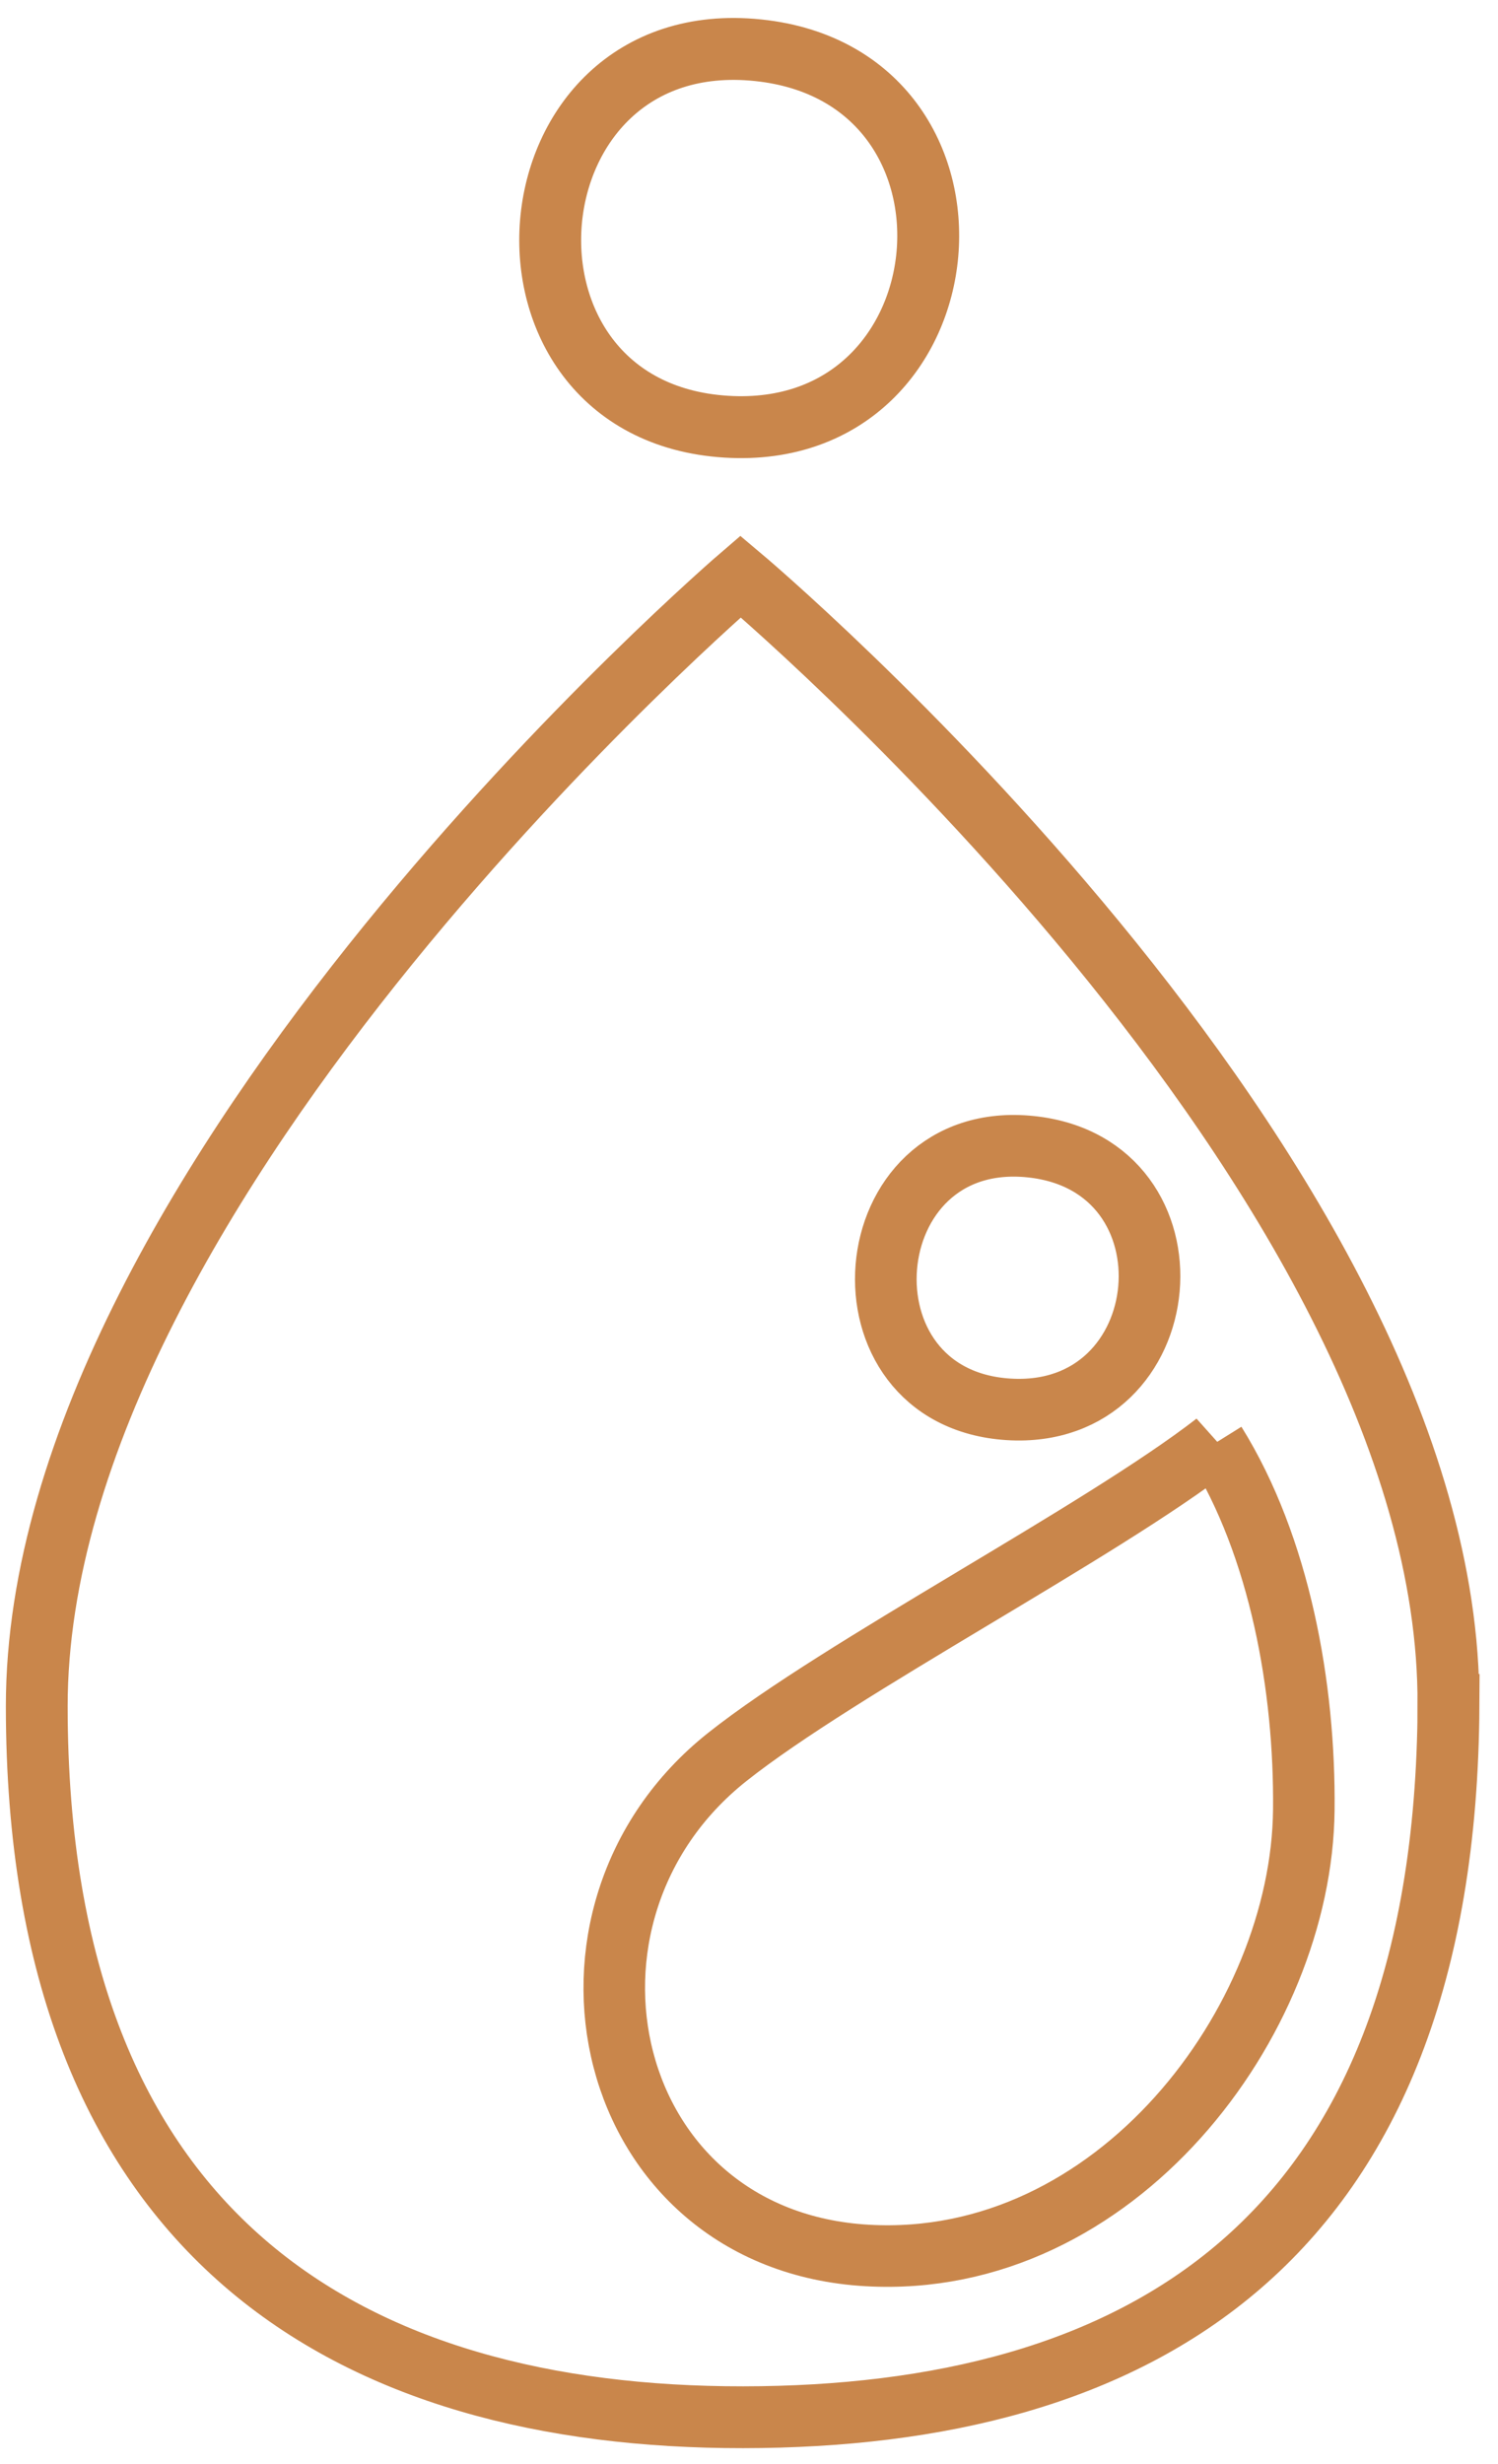 <svg viewBox="32.539 23.128 170.4 280.108" xmlns="http://www.w3.org/2000/svg" data-name="Layer 1" id="Layer_1" style="max-height: 500px" width="170.4" height="280.108">
  <defs>
    <style>
      .cls-1 {
        stroke: #000;
        stroke-width: .2px;
      }

      .cls-1, .cls-2, .cls-3, .cls-4, .cls-5 {
        fill: none;
        stroke-miterlimit: 10;
      }

      .cls-2 {
        stroke-width: 7.03px;
      }

      .cls-2, .cls-3, .cls-4, .cls-5 {
        stroke: #c9864b;
      }

      .cls-3 {
        stroke-width: 7.01px;
      }

      .cls-4 {
        stroke-width: 7.04px;
      }

      .cls-5 {
        stroke-width: 7px;
      }
    </style>
  </defs>
  <g>
    <path d="M60.3,358.56c-1.2,1.25-3.25,2.25-5.05,2.25-1.95,0-3.8-1.1-3.8-3.8v-36.65h-2.45v-1.05h7.2v36.9c0,1,.2,2.6,1.45,2.6.5,0,1.25-.25,2.15-.9l.5.65Z"/>
    <path d="M88.6,349.56c-1.55,7.45-7.6,11.2-13.65,11.2-6.55,0-13.05-4.5-13.05-13.9s7.1-13.9,13.7-13.9c3.25,0,10.5,1.85,10.5,5.95,0,1.5-1,2.55-3.45,2.55h-15.9c-.25,1.25-.35,2.45-.35,3.6,0,7.95,5.6,12.1,11.3,12.1,4.25,0,8.55-2.3,10.15-7.85l.75.25ZM75.65,334.11c-3.75,0-7.3,2.1-8.7,6.2h13.4c1.3,0,1.55-.65,1.55-1.55,0-2.95-2.9-4.65-6.25-4.65Z"/>
    <path d="M102.1,358.61c-1.2,1.25-3.2,2.15-5,2.15-2,0-3.85-1.1-3.85-3.85v-22.6h-2.65v-1.05c2.35,0,3.9-1.2,4.2-4.6h3.2v4.6h3.15v1.05h-3.15v21.95c0,1.05.35,2.6,1.55,2.6.55,0,1.35-.45,2.1-.95l.45.7Z"/>
    <path d="M130.45,349.56c-1.55,7.45-7.6,11.2-13.65,11.2-6.55,0-13.05-4.5-13.05-13.9s7.1-13.9,13.7-13.9c3.25,0,10.5,1.85,10.5,5.95,0,1.5-1,2.55-3.45,2.55h-15.9c-.25,1.25-.35,2.45-.35,3.6,0,7.95,5.6,12.1,11.3,12.1,4.25,0,8.55-2.3,10.15-7.85l.75.25ZM117.5,334.11c-3.75,0-7.3,2.1-8.7,6.2h13.4c1.3,0,1.55-.65,1.55-1.55,0-2.95-2.9-4.65-6.25-4.65Z"/>
    <path d="M159.4,358.71c-1.2,1.25-3.05,2.1-4.9,2.1-2.15,0-3.75-1.55-3.75-3.75v-3.05c-1.65,4.85-5.75,6.7-9.3,6.7-4.55,0-8.2-2.7-8-7.95.25-7.8,8.6-8.55,17.3-8.55v-4.55c0-4.1-2.95-5.75-6-5.75s-5.6,1.45-5.6,3.85c0,1.2.7,2.15.7,3.25,0,1.3-.9,2-1.95,2-1.75,0-2.7-2.15-2.7-3.85,0-3.9,4.85-6.4,9.85-6.4s10.4,2.7,10.4,9.3v14c0,1.15.35,2.7,1.65,2.7.45,0,1.1-.25,1.85-.8l.45.75ZM150.7,345.26c-7.35,0-12.65,1.45-12.65,7.25,0,3.85,2.65,5.8,5.55,5.8,3.45,0,7.1-2.7,7.1-8.4v-4.65Z"/>
    <path d="M188.65,358.66c-1.2,1.3-3.2,2.05-4.9,2.05-2.05,0-3.65-1.15-3.65-3.7v-3.85c-1.85,4.8-5.85,7.35-9.65,7.35-4.5,0-8.4-3.2-8.4-9.7v-16.5h-2.3v-1.05h7.05v17.7c0,4.65,2.1,7.3,5.4,7.3,2.8,0,6.25-2.35,7.7-7.8v-16.15h-2.3v-1.05h7.05v23c0,1.1.25,2.65,1.45,2.65.55,0,1.3-.35,2.1-.95l.45.7Z"/>
  </g>
  <g>
    <path d="M88.43,378.91h3.43c.51,0,.94.06,1.28.19s.62.3.83.5.36.45.45.71c.09.27.14.54.14.81,0,.23-.04.45-.12.66-.08.21-.19.39-.34.55-.15.16-.32.29-.53.4-.2.11-.43.18-.68.21l.02.02c.06,0,.19.02.4.07s.43.16.65.32c.23.16.43.37.61.65.18.28.27.63.27,1.06,0,.39-.07.74-.22,1.03s-.35.55-.61.75c-.26.2-.57.36-.94.46-.37.1-.78.16-1.22.16h-3.43v-8.57ZM91.87,382.8c.73,0,1.27-.16,1.63-.49.36-.32.54-.75.54-1.28,0-.31-.06-.57-.18-.79-.12-.21-.28-.38-.48-.52-.2-.13-.43-.23-.69-.28-.26-.06-.53-.08-.82-.08h-2.9v3.43h2.9ZM91.87,387.02c.77,0,1.37-.16,1.81-.49.44-.32.65-.81.65-1.46,0-.37-.08-.67-.23-.91-.15-.24-.35-.42-.58-.56-.24-.14-.5-.23-.79-.28-.29-.05-.58-.08-.86-.08h-2.9v3.77h2.9Z"/>
    <path d="M99.88,378.91h.58l3.38,8.57h-.56l-1.08-2.75h-4.1l-1.09,2.75h-.56l3.44-8.57ZM102.03,384.28l-1.84-4.85h-.02l-1.91,4.85h3.77Z"/>
    <path d="M105.8,378.91h3.43c.51,0,.94.06,1.28.19s.62.3.83.5.36.45.45.71c.09.27.14.54.14.81,0,.23-.04.45-.12.66-.08.21-.19.39-.34.55-.15.16-.32.29-.53.4-.2.11-.43.18-.68.21l.02.02c.06,0,.19.02.4.07s.43.16.65.32c.23.16.43.37.61.65.18.28.27.63.27,1.06,0,.39-.07.74-.22,1.03s-.35.55-.61.75c-.26.2-.57.36-.94.46-.37.1-.78.16-1.22.16h-3.43v-8.57ZM109.23,382.8c.73,0,1.27-.16,1.63-.49.36-.32.54-.75.54-1.28,0-.31-.06-.57-.18-.79-.12-.21-.28-.38-.48-.52-.2-.13-.43-.23-.69-.28-.26-.06-.53-.08-.82-.08h-2.9v3.43h2.9ZM109.23,387.02c.77,0,1.37-.16,1.81-.49.44-.32.65-.81.65-1.46,0-.37-.08-.67-.23-.91-.15-.24-.35-.42-.58-.56-.24-.14-.5-.23-.79-.28-.29-.05-.58-.08-.86-.08h-2.9v3.77h2.9Z"/>
    <path d="M120.07,378.91h.59l-3.44,4.98v3.59h-.53v-3.59l-3.42-4.98h.6l3.1,4.54,3.11-4.54Z"/>
    <path d="M132.77,381.36c-.02-.37-.09-.69-.23-.96-.14-.27-.33-.5-.57-.68-.24-.18-.53-.32-.86-.41s-.69-.14-1.09-.14c-.24,0-.5.03-.77.08-.28.06-.53.15-.77.29-.24.14-.43.33-.58.56-.15.24-.23.53-.23.88s.08.62.25.84c.17.22.39.39.66.52.27.13.58.24.94.32.35.08.71.16,1.07.23.37.07.73.16,1.07.26.35.1.66.24.94.41.28.17.5.4.67.67s.25.62.25,1.04c0,.45-.1.82-.29,1.13-.19.3-.43.55-.73.74s-.62.33-.97.41c-.36.08-.7.13-1.03.13-.5,0-.98-.05-1.42-.16-.44-.11-.82-.28-1.15-.53-.33-.24-.59-.56-.77-.94-.19-.38-.28-.85-.27-1.4h.53c-.02.47.04.87.2,1.19.16.32.38.59.67.8.28.21.62.36,1,.45s.79.14,1.21.14c.26,0,.53-.03.82-.1.29-.06.56-.17.8-.32s.45-.35.61-.6c.16-.25.25-.56.25-.94s-.08-.65-.25-.88c-.17-.23-.39-.41-.67-.55-.28-.14-.59-.25-.94-.34s-.71-.16-1.07-.23c-.36-.07-.72-.16-1.07-.25-.35-.1-.66-.23-.94-.39-.27-.16-.49-.38-.66-.64-.17-.26-.25-.59-.25-1s.09-.76.26-1.05c.17-.29.4-.53.67-.71.28-.18.59-.31.93-.4.34-.08.68-.13,1.02-.13.45,0,.87.05,1.25.15.39.1.73.26,1.02.47s.53.49.7.82.28.74.3,1.21h-.53Z"/>
    <path d="M136.09,378.91h3.65c.24,0,.51.03.8.08.29.06.56.17.82.34s.46.42.63.73c.17.32.25.73.25,1.24,0,.75-.23,1.33-.7,1.74s-1.13.61-1.99.61h-2.93v3.82h-.53v-8.57ZM136.61,383.21h3.01c.38,0,.71-.06.98-.17.27-.12.48-.27.64-.45.16-.18.28-.39.35-.61.07-.22.11-.45.11-.67,0-.16-.02-.35-.07-.57s-.14-.43-.29-.64c-.14-.2-.35-.38-.61-.52-.26-.14-.61-.21-1.04-.21h-3.08v3.84Z"/>
    <path d="M146.2,378.91h.58l3.38,8.57h-.56l-1.08-2.75h-4.1l-1.09,2.75h-.56l3.44-8.57ZM148.35,384.28l-1.84-4.85h-.02l-1.91,4.85h3.77Z"/>
  </g>
  <line y2="382.95" x2="63.9" y1="382.95" x1="76.47" class="cls-1"/>
  <line y2="382.95" x2="162.38" y1="382.95" x1="174.95" class="cls-1"/>
  <path d="M197.31,216.97c-.31,61.73-35.88,80.94-80.23,80.98-44.34.04-80.35-20.07-80.36-80.85,0-59.74,80.06-128.43,80.06-128.43,0,0,80.83,67.88,80.52,128.3Z" class="cls-2"/>
  <path d="M118.77,28.84c-29.05-3.02-32.58,41-3.62,42.8,28.04,1.74,31.78-39.87,3.62-42.8Z" class="cls-4"/>
  <path d="M170.78,187.19c7.36,11.81,10.21,27.8,10.07,41.69-.23,24.14-21.45,52.27-49.64,50.68-30.18-1.7-38.54-38.76-15.94-56.68,12.91-10.24,42.35-25.49,55.52-35.7Z" class="cls-5"/>
  <path d="M149.8,153.5c-20.27-2.11-22.73,28.6-2.53,29.86,19.56,1.21,22.17-27.81,2.53-29.86Z" class="cls-3"/>
</svg>